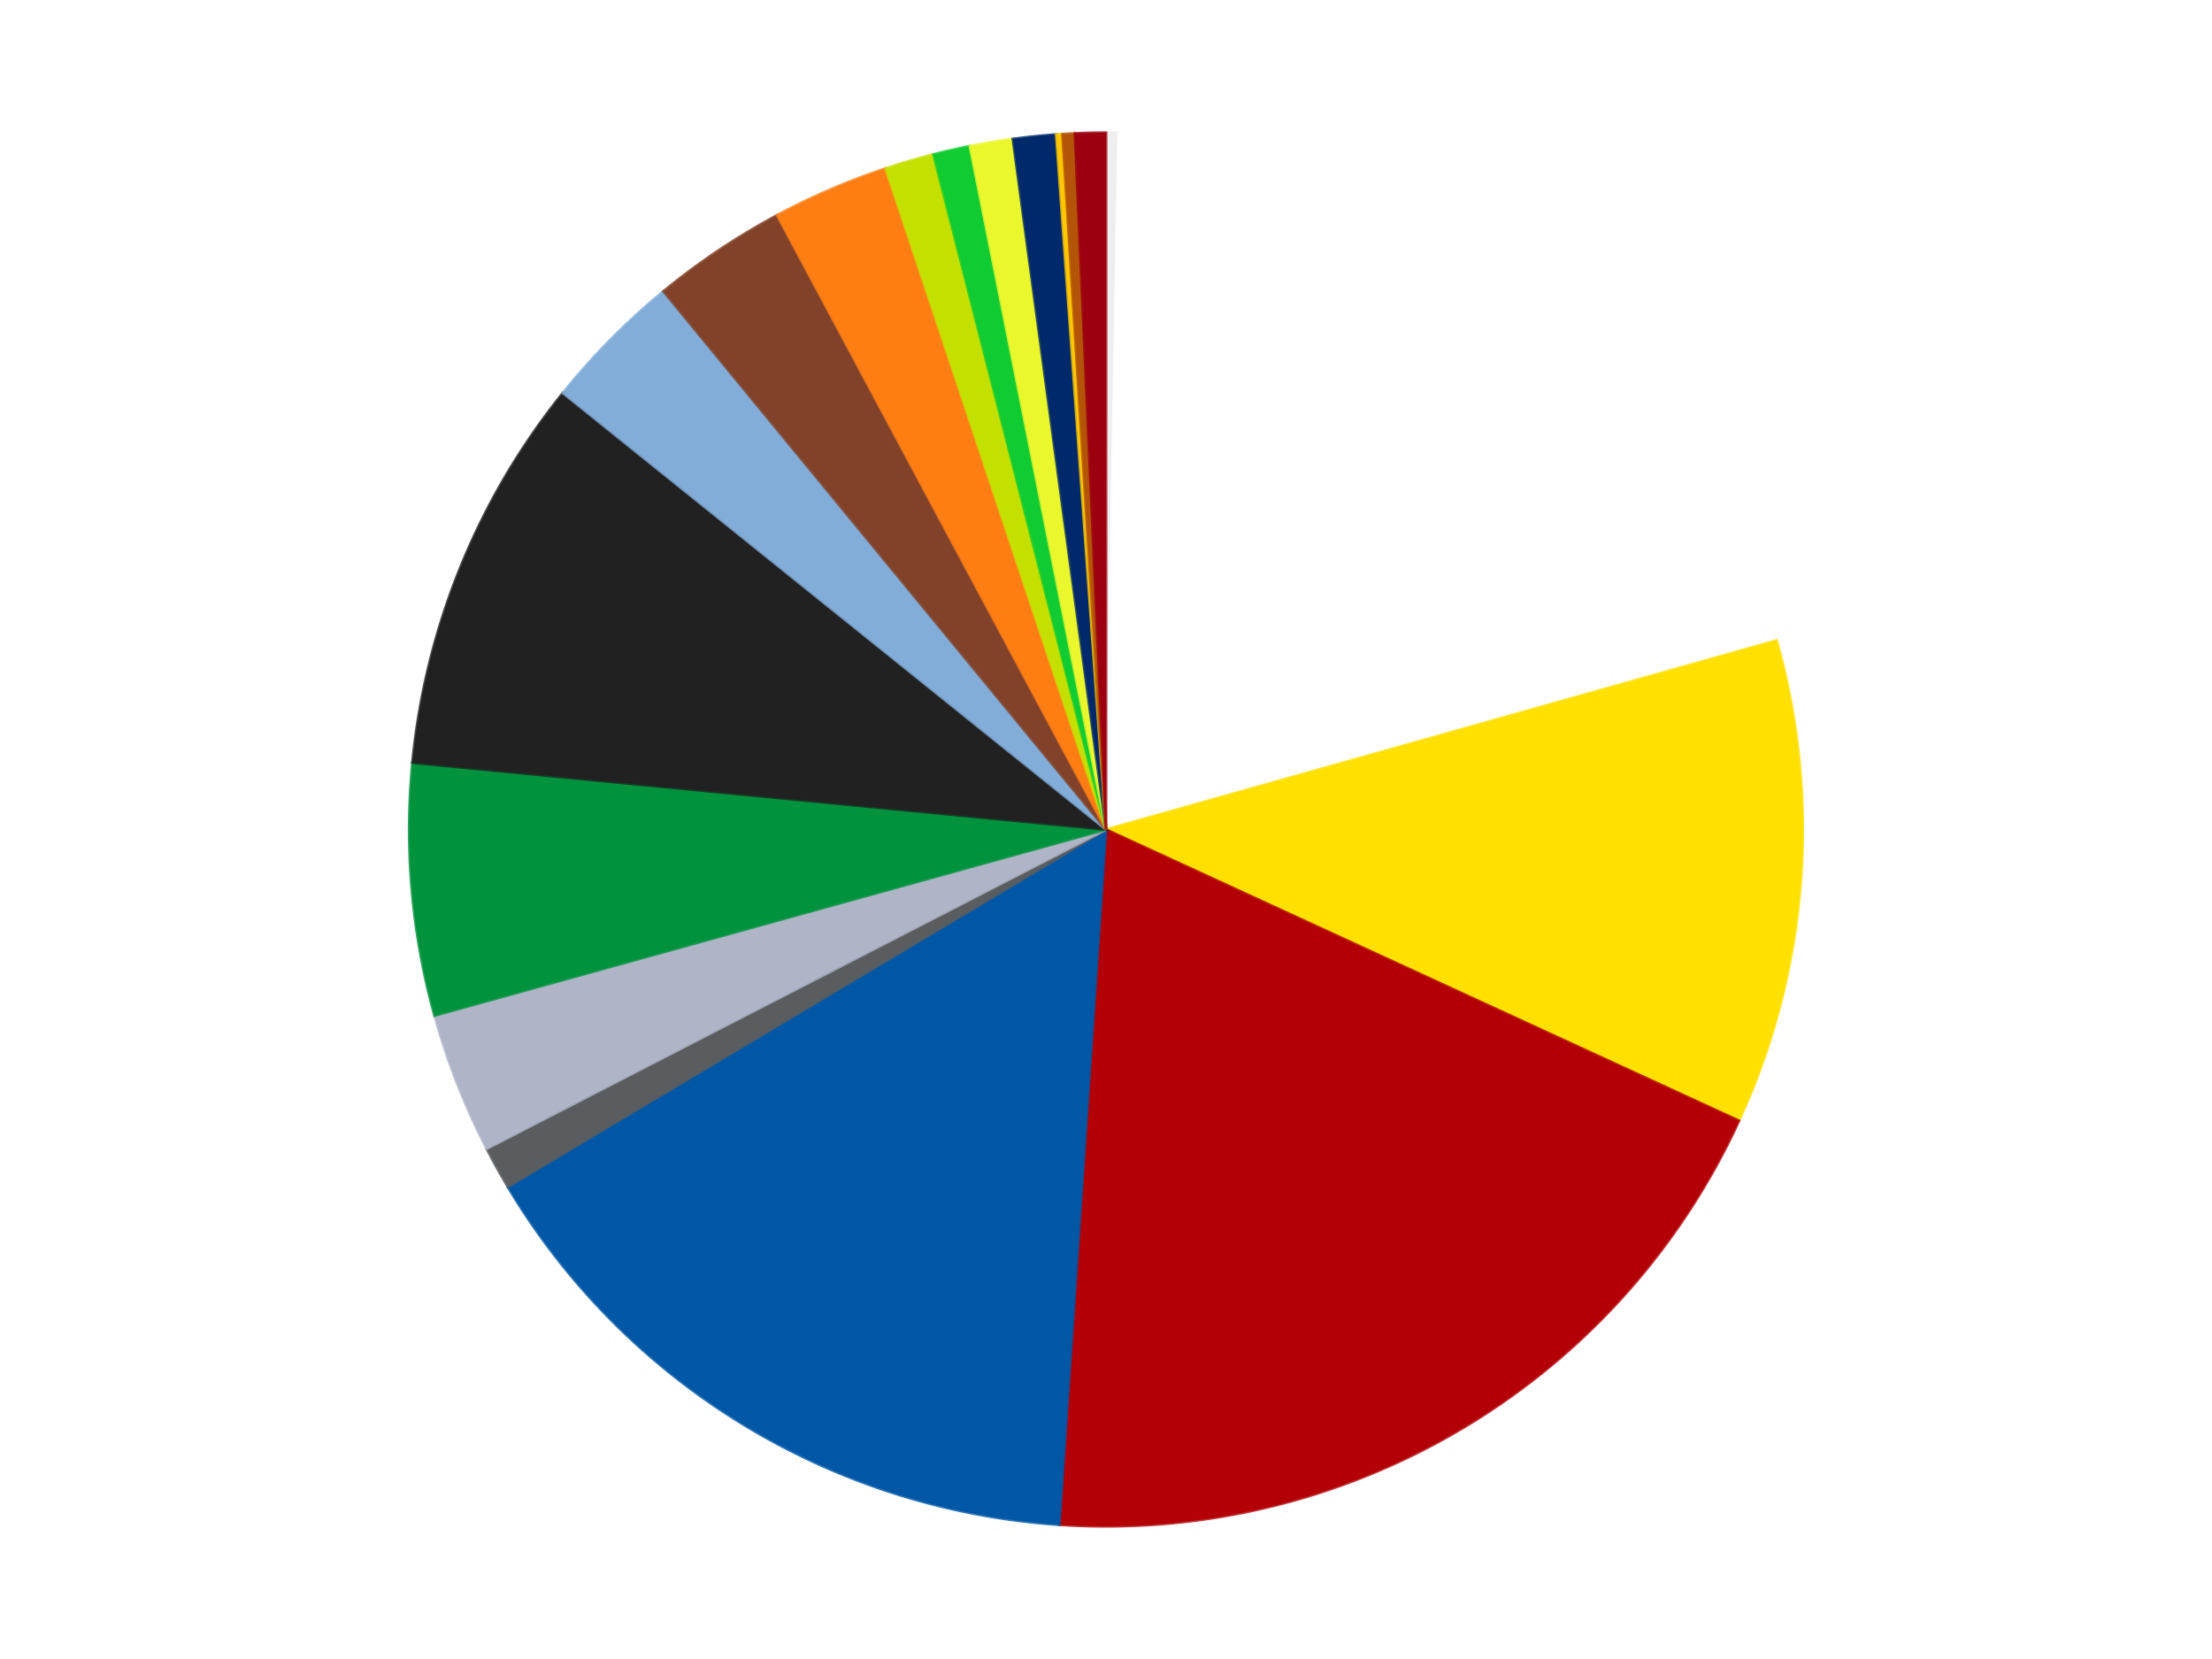 <?xml version='1.0' encoding='utf-8'?>
<svg xmlns="http://www.w3.org/2000/svg" xmlns:xlink="http://www.w3.org/1999/xlink" id="chart-ca783454-bdd6-471d-8e1e-dc72c0a3b039" class="pygal-chart" viewBox="0 0 800 600"><!--Generated with pygal 3.0.4 (lxml) ©Kozea 2012-2016 on 2024-07-03--><!--http://pygal.org--><!--http://github.com/Kozea/pygal--><defs><style type="text/css">#chart-ca783454-bdd6-471d-8e1e-dc72c0a3b039{-webkit-user-select:none;-webkit-font-smoothing:antialiased;font-family:Consolas,"Liberation Mono",Menlo,Courier,monospace}#chart-ca783454-bdd6-471d-8e1e-dc72c0a3b039 .title{font-family:Consolas,"Liberation Mono",Menlo,Courier,monospace;font-size:16px}#chart-ca783454-bdd6-471d-8e1e-dc72c0a3b039 .legends .legend text{font-family:Consolas,"Liberation Mono",Menlo,Courier,monospace;font-size:14px}#chart-ca783454-bdd6-471d-8e1e-dc72c0a3b039 .axis text{font-family:Consolas,"Liberation Mono",Menlo,Courier,monospace;font-size:10px}#chart-ca783454-bdd6-471d-8e1e-dc72c0a3b039 .axis text.major{font-family:Consolas,"Liberation Mono",Menlo,Courier,monospace;font-size:10px}#chart-ca783454-bdd6-471d-8e1e-dc72c0a3b039 .text-overlay text.value{font-family:Consolas,"Liberation Mono",Menlo,Courier,monospace;font-size:16px}#chart-ca783454-bdd6-471d-8e1e-dc72c0a3b039 .text-overlay text.label{font-family:Consolas,"Liberation Mono",Menlo,Courier,monospace;font-size:10px}#chart-ca783454-bdd6-471d-8e1e-dc72c0a3b039 .tooltip{font-family:Consolas,"Liberation Mono",Menlo,Courier,monospace;font-size:14px}#chart-ca783454-bdd6-471d-8e1e-dc72c0a3b039 text.no_data{font-family:Consolas,"Liberation Mono",Menlo,Courier,monospace;font-size:64px}
#chart-ca783454-bdd6-471d-8e1e-dc72c0a3b039{background-color:transparent}#chart-ca783454-bdd6-471d-8e1e-dc72c0a3b039 path,#chart-ca783454-bdd6-471d-8e1e-dc72c0a3b039 line,#chart-ca783454-bdd6-471d-8e1e-dc72c0a3b039 rect,#chart-ca783454-bdd6-471d-8e1e-dc72c0a3b039 circle{-webkit-transition:150ms;-moz-transition:150ms;transition:150ms}#chart-ca783454-bdd6-471d-8e1e-dc72c0a3b039 .graph &gt; .background{fill:transparent}#chart-ca783454-bdd6-471d-8e1e-dc72c0a3b039 .plot &gt; .background{fill:transparent}#chart-ca783454-bdd6-471d-8e1e-dc72c0a3b039 .graph{fill:rgba(0,0,0,.87)}#chart-ca783454-bdd6-471d-8e1e-dc72c0a3b039 text.no_data{fill:rgba(0,0,0,1)}#chart-ca783454-bdd6-471d-8e1e-dc72c0a3b039 .title{fill:rgba(0,0,0,1)}#chart-ca783454-bdd6-471d-8e1e-dc72c0a3b039 .legends .legend text{fill:rgba(0,0,0,.87)}#chart-ca783454-bdd6-471d-8e1e-dc72c0a3b039 .legends .legend:hover text{fill:rgba(0,0,0,1)}#chart-ca783454-bdd6-471d-8e1e-dc72c0a3b039 .axis .line{stroke:rgba(0,0,0,1)}#chart-ca783454-bdd6-471d-8e1e-dc72c0a3b039 .axis .guide.line{stroke:rgba(0,0,0,.54)}#chart-ca783454-bdd6-471d-8e1e-dc72c0a3b039 .axis .major.line{stroke:rgba(0,0,0,.87)}#chart-ca783454-bdd6-471d-8e1e-dc72c0a3b039 .axis text.major{fill:rgba(0,0,0,1)}#chart-ca783454-bdd6-471d-8e1e-dc72c0a3b039 .axis.y .guides:hover .guide.line,#chart-ca783454-bdd6-471d-8e1e-dc72c0a3b039 .line-graph .axis.x .guides:hover .guide.line,#chart-ca783454-bdd6-471d-8e1e-dc72c0a3b039 .stackedline-graph .axis.x .guides:hover .guide.line,#chart-ca783454-bdd6-471d-8e1e-dc72c0a3b039 .xy-graph .axis.x .guides:hover .guide.line{stroke:rgba(0,0,0,1)}#chart-ca783454-bdd6-471d-8e1e-dc72c0a3b039 .axis .guides:hover text{fill:rgba(0,0,0,1)}#chart-ca783454-bdd6-471d-8e1e-dc72c0a3b039 .reactive{fill-opacity:1.0;stroke-opacity:.8;stroke-width:1}#chart-ca783454-bdd6-471d-8e1e-dc72c0a3b039 .ci{stroke:rgba(0,0,0,.87)}#chart-ca783454-bdd6-471d-8e1e-dc72c0a3b039 .reactive.active,#chart-ca783454-bdd6-471d-8e1e-dc72c0a3b039 .active .reactive{fill-opacity:0.6;stroke-opacity:.9;stroke-width:4}#chart-ca783454-bdd6-471d-8e1e-dc72c0a3b039 .ci .reactive.active{stroke-width:1.5}#chart-ca783454-bdd6-471d-8e1e-dc72c0a3b039 .series text{fill:rgba(0,0,0,1)}#chart-ca783454-bdd6-471d-8e1e-dc72c0a3b039 .tooltip rect{fill:transparent;stroke:rgba(0,0,0,1);-webkit-transition:opacity 150ms;-moz-transition:opacity 150ms;transition:opacity 150ms}#chart-ca783454-bdd6-471d-8e1e-dc72c0a3b039 .tooltip .label{fill:rgba(0,0,0,.87)}#chart-ca783454-bdd6-471d-8e1e-dc72c0a3b039 .tooltip .label{fill:rgba(0,0,0,.87)}#chart-ca783454-bdd6-471d-8e1e-dc72c0a3b039 .tooltip .legend{font-size:.8em;fill:rgba(0,0,0,.54)}#chart-ca783454-bdd6-471d-8e1e-dc72c0a3b039 .tooltip .x_label{font-size:.6em;fill:rgba(0,0,0,1)}#chart-ca783454-bdd6-471d-8e1e-dc72c0a3b039 .tooltip .xlink{font-size:.5em;text-decoration:underline}#chart-ca783454-bdd6-471d-8e1e-dc72c0a3b039 .tooltip .value{font-size:1.5em}#chart-ca783454-bdd6-471d-8e1e-dc72c0a3b039 .bound{font-size:.5em}#chart-ca783454-bdd6-471d-8e1e-dc72c0a3b039 .max-value{font-size:.75em;fill:rgba(0,0,0,.54)}#chart-ca783454-bdd6-471d-8e1e-dc72c0a3b039 .map-element{fill:transparent;stroke:rgba(0,0,0,.54) !important}#chart-ca783454-bdd6-471d-8e1e-dc72c0a3b039 .map-element .reactive{fill-opacity:inherit;stroke-opacity:inherit}#chart-ca783454-bdd6-471d-8e1e-dc72c0a3b039 .color-0,#chart-ca783454-bdd6-471d-8e1e-dc72c0a3b039 .color-0 a:visited{stroke:#f44336;fill:#f44336}#chart-ca783454-bdd6-471d-8e1e-dc72c0a3b039 .color-1,#chart-ca783454-bdd6-471d-8e1e-dc72c0a3b039 .color-1 a:visited{stroke:#3f51b5;fill:#3f51b5}#chart-ca783454-bdd6-471d-8e1e-dc72c0a3b039 .color-2,#chart-ca783454-bdd6-471d-8e1e-dc72c0a3b039 .color-2 a:visited{stroke:#009688;fill:#009688}#chart-ca783454-bdd6-471d-8e1e-dc72c0a3b039 .color-3,#chart-ca783454-bdd6-471d-8e1e-dc72c0a3b039 .color-3 a:visited{stroke:#ffc107;fill:#ffc107}#chart-ca783454-bdd6-471d-8e1e-dc72c0a3b039 .color-4,#chart-ca783454-bdd6-471d-8e1e-dc72c0a3b039 .color-4 a:visited{stroke:#ff5722;fill:#ff5722}#chart-ca783454-bdd6-471d-8e1e-dc72c0a3b039 .color-5,#chart-ca783454-bdd6-471d-8e1e-dc72c0a3b039 .color-5 a:visited{stroke:#9c27b0;fill:#9c27b0}#chart-ca783454-bdd6-471d-8e1e-dc72c0a3b039 .color-6,#chart-ca783454-bdd6-471d-8e1e-dc72c0a3b039 .color-6 a:visited{stroke:#03a9f4;fill:#03a9f4}#chart-ca783454-bdd6-471d-8e1e-dc72c0a3b039 .color-7,#chart-ca783454-bdd6-471d-8e1e-dc72c0a3b039 .color-7 a:visited{stroke:#8bc34a;fill:#8bc34a}#chart-ca783454-bdd6-471d-8e1e-dc72c0a3b039 .color-8,#chart-ca783454-bdd6-471d-8e1e-dc72c0a3b039 .color-8 a:visited{stroke:#ff9800;fill:#ff9800}#chart-ca783454-bdd6-471d-8e1e-dc72c0a3b039 .color-9,#chart-ca783454-bdd6-471d-8e1e-dc72c0a3b039 .color-9 a:visited{stroke:#e91e63;fill:#e91e63}#chart-ca783454-bdd6-471d-8e1e-dc72c0a3b039 .color-10,#chart-ca783454-bdd6-471d-8e1e-dc72c0a3b039 .color-10 a:visited{stroke:#2196f3;fill:#2196f3}#chart-ca783454-bdd6-471d-8e1e-dc72c0a3b039 .color-11,#chart-ca783454-bdd6-471d-8e1e-dc72c0a3b039 .color-11 a:visited{stroke:#4caf50;fill:#4caf50}#chart-ca783454-bdd6-471d-8e1e-dc72c0a3b039 .color-12,#chart-ca783454-bdd6-471d-8e1e-dc72c0a3b039 .color-12 a:visited{stroke:#ffeb3b;fill:#ffeb3b}#chart-ca783454-bdd6-471d-8e1e-dc72c0a3b039 .color-13,#chart-ca783454-bdd6-471d-8e1e-dc72c0a3b039 .color-13 a:visited{stroke:#673ab7;fill:#673ab7}#chart-ca783454-bdd6-471d-8e1e-dc72c0a3b039 .color-14,#chart-ca783454-bdd6-471d-8e1e-dc72c0a3b039 .color-14 a:visited{stroke:#00bcd4;fill:#00bcd4}#chart-ca783454-bdd6-471d-8e1e-dc72c0a3b039 .color-15,#chart-ca783454-bdd6-471d-8e1e-dc72c0a3b039 .color-15 a:visited{stroke:#cddc39;fill:#cddc39}#chart-ca783454-bdd6-471d-8e1e-dc72c0a3b039 .color-16,#chart-ca783454-bdd6-471d-8e1e-dc72c0a3b039 .color-16 a:visited{stroke:#9e9e9e;fill:#9e9e9e}#chart-ca783454-bdd6-471d-8e1e-dc72c0a3b039 .color-17,#chart-ca783454-bdd6-471d-8e1e-dc72c0a3b039 .color-17 a:visited{stroke:#607d8b;fill:#607d8b}#chart-ca783454-bdd6-471d-8e1e-dc72c0a3b039 .color-18,#chart-ca783454-bdd6-471d-8e1e-dc72c0a3b039 .color-18 a:visited{stroke:#7b0f07;fill:#7b0f07}#chart-ca783454-bdd6-471d-8e1e-dc72c0a3b039 .text-overlay .color-0 text{fill:black}#chart-ca783454-bdd6-471d-8e1e-dc72c0a3b039 .text-overlay .color-1 text{fill:black}#chart-ca783454-bdd6-471d-8e1e-dc72c0a3b039 .text-overlay .color-2 text{fill:black}#chart-ca783454-bdd6-471d-8e1e-dc72c0a3b039 .text-overlay .color-3 text{fill:black}#chart-ca783454-bdd6-471d-8e1e-dc72c0a3b039 .text-overlay .color-4 text{fill:black}#chart-ca783454-bdd6-471d-8e1e-dc72c0a3b039 .text-overlay .color-5 text{fill:black}#chart-ca783454-bdd6-471d-8e1e-dc72c0a3b039 .text-overlay .color-6 text{fill:black}#chart-ca783454-bdd6-471d-8e1e-dc72c0a3b039 .text-overlay .color-7 text{fill:black}#chart-ca783454-bdd6-471d-8e1e-dc72c0a3b039 .text-overlay .color-8 text{fill:black}#chart-ca783454-bdd6-471d-8e1e-dc72c0a3b039 .text-overlay .color-9 text{fill:black}#chart-ca783454-bdd6-471d-8e1e-dc72c0a3b039 .text-overlay .color-10 text{fill:black}#chart-ca783454-bdd6-471d-8e1e-dc72c0a3b039 .text-overlay .color-11 text{fill:black}#chart-ca783454-bdd6-471d-8e1e-dc72c0a3b039 .text-overlay .color-12 text{fill:black}#chart-ca783454-bdd6-471d-8e1e-dc72c0a3b039 .text-overlay .color-13 text{fill:black}#chart-ca783454-bdd6-471d-8e1e-dc72c0a3b039 .text-overlay .color-14 text{fill:black}#chart-ca783454-bdd6-471d-8e1e-dc72c0a3b039 .text-overlay .color-15 text{fill:black}#chart-ca783454-bdd6-471d-8e1e-dc72c0a3b039 .text-overlay .color-16 text{fill:black}#chart-ca783454-bdd6-471d-8e1e-dc72c0a3b039 .text-overlay .color-17 text{fill:black}#chart-ca783454-bdd6-471d-8e1e-dc72c0a3b039 .text-overlay .color-18 text{fill:black}
#chart-ca783454-bdd6-471d-8e1e-dc72c0a3b039 text.no_data{text-anchor:middle}#chart-ca783454-bdd6-471d-8e1e-dc72c0a3b039 .guide.line{fill:none}#chart-ca783454-bdd6-471d-8e1e-dc72c0a3b039 .centered{text-anchor:middle}#chart-ca783454-bdd6-471d-8e1e-dc72c0a3b039 .title{text-anchor:middle}#chart-ca783454-bdd6-471d-8e1e-dc72c0a3b039 .legends .legend text{fill-opacity:1}#chart-ca783454-bdd6-471d-8e1e-dc72c0a3b039 .axis.x text{text-anchor:middle}#chart-ca783454-bdd6-471d-8e1e-dc72c0a3b039 .axis.x:not(.web) text[transform]{text-anchor:start}#chart-ca783454-bdd6-471d-8e1e-dc72c0a3b039 .axis.x:not(.web) text[transform].backwards{text-anchor:end}#chart-ca783454-bdd6-471d-8e1e-dc72c0a3b039 .axis.y text{text-anchor:end}#chart-ca783454-bdd6-471d-8e1e-dc72c0a3b039 .axis.y text[transform].backwards{text-anchor:start}#chart-ca783454-bdd6-471d-8e1e-dc72c0a3b039 .axis.y2 text{text-anchor:start}#chart-ca783454-bdd6-471d-8e1e-dc72c0a3b039 .axis.y2 text[transform].backwards{text-anchor:end}#chart-ca783454-bdd6-471d-8e1e-dc72c0a3b039 .axis .guide.line{stroke-dasharray:4,4;stroke:black}#chart-ca783454-bdd6-471d-8e1e-dc72c0a3b039 .axis .major.guide.line{stroke-dasharray:6,6;stroke:black}#chart-ca783454-bdd6-471d-8e1e-dc72c0a3b039 .horizontal .axis.y .guide.line,#chart-ca783454-bdd6-471d-8e1e-dc72c0a3b039 .horizontal .axis.y2 .guide.line,#chart-ca783454-bdd6-471d-8e1e-dc72c0a3b039 .vertical .axis.x .guide.line{opacity:0}#chart-ca783454-bdd6-471d-8e1e-dc72c0a3b039 .horizontal .axis.always_show .guide.line,#chart-ca783454-bdd6-471d-8e1e-dc72c0a3b039 .vertical .axis.always_show .guide.line{opacity:1 !important}#chart-ca783454-bdd6-471d-8e1e-dc72c0a3b039 .axis.y .guides:hover .guide.line,#chart-ca783454-bdd6-471d-8e1e-dc72c0a3b039 .axis.y2 .guides:hover .guide.line,#chart-ca783454-bdd6-471d-8e1e-dc72c0a3b039 .axis.x .guides:hover .guide.line{opacity:1}#chart-ca783454-bdd6-471d-8e1e-dc72c0a3b039 .axis .guides:hover text{opacity:1}#chart-ca783454-bdd6-471d-8e1e-dc72c0a3b039 .nofill{fill:none}#chart-ca783454-bdd6-471d-8e1e-dc72c0a3b039 .subtle-fill{fill-opacity:.2}#chart-ca783454-bdd6-471d-8e1e-dc72c0a3b039 .dot{stroke-width:1px;fill-opacity:1;stroke-opacity:1}#chart-ca783454-bdd6-471d-8e1e-dc72c0a3b039 .dot.active{stroke-width:5px}#chart-ca783454-bdd6-471d-8e1e-dc72c0a3b039 .dot.negative{fill:transparent}#chart-ca783454-bdd6-471d-8e1e-dc72c0a3b039 text,#chart-ca783454-bdd6-471d-8e1e-dc72c0a3b039 tspan{stroke:none !important}#chart-ca783454-bdd6-471d-8e1e-dc72c0a3b039 .series text.active{opacity:1}#chart-ca783454-bdd6-471d-8e1e-dc72c0a3b039 .tooltip rect{fill-opacity:.95;stroke-width:.5}#chart-ca783454-bdd6-471d-8e1e-dc72c0a3b039 .tooltip text{fill-opacity:1}#chart-ca783454-bdd6-471d-8e1e-dc72c0a3b039 .showable{visibility:hidden}#chart-ca783454-bdd6-471d-8e1e-dc72c0a3b039 .showable.shown{visibility:visible}#chart-ca783454-bdd6-471d-8e1e-dc72c0a3b039 .gauge-background{fill:rgba(229,229,229,1);stroke:none}#chart-ca783454-bdd6-471d-8e1e-dc72c0a3b039 .bg-lines{stroke:transparent;stroke-width:2px}</style><script type="text/javascript">window.pygal = window.pygal || {};window.pygal.config = window.pygal.config || {};window.pygal.config['ca783454-bdd6-471d-8e1e-dc72c0a3b039'] = {"allow_interruptions": false, "box_mode": "extremes", "classes": ["pygal-chart"], "css": ["file://style.css", "file://graph.css"], "defs": [], "disable_xml_declaration": false, "dots_size": 2.5, "dynamic_print_values": false, "explicit_size": false, "fill": false, "force_uri_protocol": "https", "formatter": null, "half_pie": false, "height": 600, "include_x_axis": false, "inner_radius": 0, "interpolate": null, "interpolation_parameters": {}, "interpolation_precision": 250, "inverse_y_axis": false, "js": ["//kozea.github.io/pygal.js/2.0.x/pygal-tooltips.min.js"], "legend_at_bottom": false, "legend_at_bottom_columns": null, "legend_box_size": 12, "logarithmic": false, "margin": 20, "margin_bottom": null, "margin_left": null, "margin_right": null, "margin_top": null, "max_scale": 16, "min_scale": 4, "missing_value_fill_truncation": "x", "no_data_text": "No data", "no_prefix": false, "order_min": null, "pretty_print": false, "print_labels": false, "print_values": false, "print_values_position": "center", "print_zeroes": true, "range": null, "rounded_bars": null, "secondary_range": null, "show_dots": true, "show_legend": false, "show_minor_x_labels": true, "show_minor_y_labels": true, "show_only_major_dots": false, "show_x_guides": false, "show_x_labels": true, "show_y_guides": true, "show_y_labels": true, "spacing": 10, "stack_from_top": false, "strict": false, "stroke": true, "stroke_style": null, "style": {"background": "transparent", "ci_colors": [], "colors": ["#F44336", "#3F51B5", "#009688", "#FFC107", "#FF5722", "#9C27B0", "#03A9F4", "#8BC34A", "#FF9800", "#E91E63", "#2196F3", "#4CAF50", "#FFEB3B", "#673AB7", "#00BCD4", "#CDDC39", "#9E9E9E", "#607D8B"], "dot_opacity": "1", "font_family": "Consolas, \"Liberation Mono\", Menlo, Courier, monospace", "foreground": "rgba(0, 0, 0, .87)", "foreground_strong": "rgba(0, 0, 0, 1)", "foreground_subtle": "rgba(0, 0, 0, .54)", "guide_stroke_color": "black", "guide_stroke_dasharray": "4,4", "label_font_family": "Consolas, \"Liberation Mono\", Menlo, Courier, monospace", "label_font_size": 10, "legend_font_family": "Consolas, \"Liberation Mono\", Menlo, Courier, monospace", "legend_font_size": 14, "major_guide_stroke_color": "black", "major_guide_stroke_dasharray": "6,6", "major_label_font_family": "Consolas, \"Liberation Mono\", Menlo, Courier, monospace", "major_label_font_size": 10, "no_data_font_family": "Consolas, \"Liberation Mono\", Menlo, Courier, monospace", "no_data_font_size": 64, "opacity": "1.0", "opacity_hover": "0.6", "plot_background": "transparent", "stroke_opacity": ".8", "stroke_opacity_hover": ".9", "stroke_width": "1", "stroke_width_hover": "4", "title_font_family": "Consolas, \"Liberation Mono\", Menlo, Courier, monospace", "title_font_size": 16, "tooltip_font_family": "Consolas, \"Liberation Mono\", Menlo, Courier, monospace", "tooltip_font_size": 14, "transition": "150ms", "value_background": "rgba(229, 229, 229, 1)", "value_colors": [], "value_font_family": "Consolas, \"Liberation Mono\", Menlo, Courier, monospace", "value_font_size": 16, "value_label_font_family": "Consolas, \"Liberation Mono\", Menlo, Courier, monospace", "value_label_font_size": 10}, "title": null, "tooltip_border_radius": 0, "tooltip_fancy_mode": true, "truncate_label": null, "truncate_legend": null, "width": 800, "x_label_rotation": 0, "x_labels": null, "x_labels_major": null, "x_labels_major_count": null, "x_labels_major_every": null, "x_title": null, "xrange": null, "y_label_rotation": 0, "y_labels": null, "y_labels_major": null, "y_labels_major_count": null, "y_labels_major_every": null, "y_title": null, "zero": 0, "legends": ["Trans-Clear", "White", "Yellow", "Red", "Blue", "Dark Bluish Gray", "Light Bluish Gray", "Green", "Black", "Medium Blue", "Reddish Brown", "Orange", "Lime", "Bright Green", "Trans-Yellow", "Trans-Dark Blue", "Bright Light Orange", "Dark Orange", "Trans-Red"]}</script><script type="text/javascript" xlink:href="https://kozea.github.io/pygal.js/2.0.x/pygal-tooltips.min.js"/></defs><title>Pygal</title><g class="graph pie-graph vertical"><rect x="0" y="0" width="800" height="600" class="background"/><g transform="translate(20, 20)" class="plot"><rect x="0" y="0" width="760" height="560" class="background"/><g class="series serie-0 color-0"><g class="slices"><g class="slice" style="fill: #EEEEEE; stroke: #EEEEEE"><path d="M380 28 A252 252 0 0 1 384.504 28.04 L380 280 A0 0 0 0 0 380 280 z" class="slice reactive tooltip-trigger"/><desc class="value">2</desc><desc class="x centered">381.1261320178682</desc><desc class="y centered">154.00503253431776</desc></g></g></g><g class="series serie-1 color-1"><g class="slices"><g class="slice" style="fill: #FFFFFF; stroke: #FFFFFF"><path d="M384.504 28.04 A252 252 0 0 1 622.543 211.611 L380 280 A0 0 0 0 0 380 280 z" class="slice reactive tooltip-trigger"/><desc class="value">143</desc><desc class="x centered">456.9456863994207</desc><desc class="y centered">180.22344291106253</desc></g></g></g><g class="series serie-2 color-2"><g class="slices"><g class="slice" style="fill: #FFE001; stroke: #FFE001"><path d="M622.543 211.611 A252 252 0 0 1 608.929 385.336 L380 280 A0 0 0 0 0 380 280 z" class="slice reactive tooltip-trigger"/><desc class="value">79</desc><desc class="x centered">505.61489036293494</desc><desc class="y centered">289.8437451769044</desc></g></g></g><g class="series serie-3 color-3"><g class="slices"><g class="slice" style="fill: #B30006; stroke: #B30006"><path d="M608.929 385.336 A252 252 0 0 1 363.12 531.434 L380 280 A0 0 0 0 0 380 280 z" class="slice reactive tooltip-trigger"/><desc class="value">135</desc><desc class="x centered">444.3765483285757</desc><desc class="y centered">388.3127879121323</desc></g></g></g><g class="series serie-4 color-4"><g class="slices"><g class="slice" style="fill: #0057A6; stroke: #0057A6"><path d="M363.12 531.434 A252 252 0 0 1 163.663 409.237 L380 280 A0 0 0 0 0 380 280 z" class="slice reactive tooltip-trigger"/><desc class="value">108</desc><desc class="x centered">314.1771837337828</desc><desc class="y centered">387.44001516559746</desc></g></g></g><g class="series serie-5 color-5"><g class="slices"><g class="slice" style="fill: #595D60; stroke: #595D60"><path d="M163.663 409.237 A252 252 0 0 1 156.006 395.458 L380 280 A0 0 0 0 0 380 280 z" class="slice reactive tooltip-trigger"/><desc class="value">7</desc><desc class="x centered">269.8631923989391</desc><desc class="y centered">341.2036241692181</desc></g></g></g><g class="series serie-6 color-6"><g class="slices"><g class="slice" style="fill: #AFB5C7; stroke: #AFB5C7"><path d="M156.006 395.458 A252 252 0 0 1 137.154 347.305 L380 280 A0 0 0 0 0 380 280 z" class="slice reactive tooltip-trigger"/><desc class="value">23</desc><desc class="x centered">262.6707665763148</desc><desc class="y centered">325.93311424463184</desc></g></g></g><g class="series serie-7 color-7"><g class="slices"><g class="slice" style="fill: #00923D; stroke: #00923D"><path d="M137.154 347.305 A252 252 0 0 1 129.162 255.825 L380 280 A0 0 0 0 0 380 280 z" class="slice reactive tooltip-trigger"/><desc class="value">41</desc><desc class="x centered">254.47810581060486</desc><desc class="y centered">290.966042089391</desc></g></g></g><g class="series serie-8 color-8"><g class="slices"><g class="slice" style="fill: #212121; stroke: #212121"><path d="M129.162 255.825 A252 252 0 0 1 183.582 122.127 L380 280 A0 0 0 0 0 380 280 z" class="slice reactive tooltip-trigger"/><desc class="value">65</desc><desc class="x centered">263.29709488001004</desc><desc class="y centered">232.49808491697806</desc></g></g></g><g class="series serie-9 color-9"><g class="slices"><g class="slice" style="fill: #82ADD8; stroke: #82ADD8"><path d="M183.582 122.127 A252 252 0 0 1 219.943 85.358 L380 280 A0 0 0 0 0 380 280 z" class="slice reactive tooltip-trigger"/><desc class="value">23</desc><desc class="x centered">290.4082468512632</desc><desc class="y centered">191.40362440970955</desc></g></g></g><g class="series serie-10 color-10"><g class="slices"><g class="slice" style="fill: #82422A; stroke: #82422A"><path d="M219.943 85.358 A252 252 0 0 1 261.053 57.839 L380 280 A0 0 0 0 0 380 280 z" class="slice reactive tooltip-trigger"/><desc class="value">22</desc><desc class="x centered">309.91039175304115</desc><desc class="y centered">175.2935206599523</desc></g></g></g><g class="series serie-11 color-11"><g class="slices"><g class="slice" style="fill: #FF7E14; stroke: #FF7E14"><path d="M261.053 57.839 A252 252 0 0 1 300.309 40.932 L380 280 A0 0 0 0 0 380 280 z" class="slice reactive tooltip-trigger"/><desc class="value">19</desc><desc class="x centered">330.1609793700957</desc><desc class="y centered">164.2758796851237</desc></g></g></g><g class="series serie-12 color-12"><g class="slices"><g class="slice" style="fill: #C4E000; stroke: #C4E000"><path d="M300.309 40.932 A252 252 0 0 1 317.592 35.85 L380 280 A0 0 0 0 0 380 280 z" class="slice reactive tooltip-trigger"/><desc class="value">8</desc><desc class="x centered">344.4525857621906</desc><desc class="y centered">159.11831676798346</desc></g></g></g><g class="series serie-13 color-13"><g class="slices"><g class="slice" style="fill: #10CB31; stroke: #10CB31"><path d="M317.592 35.85 A252 252 0 0 1 330.768 32.856 L380 280 A0 0 0 0 0 380 280 z" class="slice reactive tooltip-trigger"/><desc class="value">6</desc><desc class="x centered">352.0800086040585</desc><desc class="y centered">157.13229032634104</desc></g></g></g><g class="series serie-14 color-14"><g class="slices"><g class="slice" style="fill: #EBF72D; stroke: #EBF72D"><path d="M330.768 32.856 A252 252 0 0 1 346.317 30.261 L380 280 A0 0 0 0 0 380 280 z" class="slice reactive tooltip-trigger"/><desc class="value">7</desc><desc class="x centered">359.2610816246274</desc><desc class="y centered">155.718475771257</desc></g></g></g><g class="series serie-15 color-15"><g class="slices"><g class="slice" style="fill: #00296B; stroke: #00296B"><path d="M346.317 30.261 A252 252 0 0 1 361.997 28.644 L380 280 A0 0 0 0 0 380 280 z" class="slice reactive tooltip-trigger"/><desc class="value">7</desc><desc class="x centered">367.0721000411919</desc><desc class="y centered">154.66497136612188</desc></g></g></g><g class="series serie-16 color-16"><g class="slices"><g class="slice" style="fill: #FFC700; stroke: #FFC700"><path d="M361.997 28.644 A252 252 0 0 1 364.244 28.493 L380 280 A0 0 0 0 0 380 280 z" class="slice reactive tooltip-trigger"/><desc class="value">1</desc><desc class="x centered">371.5602212325966</desc><desc class="y centered">154.28297595648678</desc></g></g></g><g class="series serie-17 color-17"><g class="slices"><g class="slice" style="fill: #B35408; stroke: #B35408"><path d="M364.244 28.493 A252 252 0 0 1 368.742 28.252 L380 280 A0 0 0 0 0 380 280 z" class="slice reactive tooltip-trigger"/><desc class="value">2</desc><desc class="x centered">373.2463559893039</desc><desc class="y centered">154.1811290283656</desc></g></g></g><g class="series serie-18 color-18"><g class="slices"><g class="slice" style="fill: #9C0010; stroke: #9C0010"><path d="M368.742 28.252 A252 252 0 0 1 380 28 L380 280 A0 0 0 0 0 380 280 z" class="slice reactive tooltip-trigger"/><desc class="value">5</desc><desc class="x centered">377.1848667347423</desc><desc class="y centered">154.03145224025627</desc></g></g></g></g><g class="titles"/><g transform="translate(20, 20)" class="plot overlay"><g class="series serie-0 color-0"/><g class="series serie-1 color-1"/><g class="series serie-2 color-2"/><g class="series serie-3 color-3"/><g class="series serie-4 color-4"/><g class="series serie-5 color-5"/><g class="series serie-6 color-6"/><g class="series serie-7 color-7"/><g class="series serie-8 color-8"/><g class="series serie-9 color-9"/><g class="series serie-10 color-10"/><g class="series serie-11 color-11"/><g class="series serie-12 color-12"/><g class="series serie-13 color-13"/><g class="series serie-14 color-14"/><g class="series serie-15 color-15"/><g class="series serie-16 color-16"/><g class="series serie-17 color-17"/><g class="series serie-18 color-18"/></g><g transform="translate(20, 20)" class="plot text-overlay"><g class="series serie-0 color-0"/><g class="series serie-1 color-1"/><g class="series serie-2 color-2"/><g class="series serie-3 color-3"/><g class="series serie-4 color-4"/><g class="series serie-5 color-5"/><g class="series serie-6 color-6"/><g class="series serie-7 color-7"/><g class="series serie-8 color-8"/><g class="series serie-9 color-9"/><g class="series serie-10 color-10"/><g class="series serie-11 color-11"/><g class="series serie-12 color-12"/><g class="series serie-13 color-13"/><g class="series serie-14 color-14"/><g class="series serie-15 color-15"/><g class="series serie-16 color-16"/><g class="series serie-17 color-17"/><g class="series serie-18 color-18"/></g><g transform="translate(20, 20)" class="plot tooltip-overlay"><g transform="translate(0 0)" style="opacity: 0" class="tooltip"><rect rx="0" ry="0" width="0" height="0" class="tooltip-box"/><g class="text"/></g></g></g></svg>